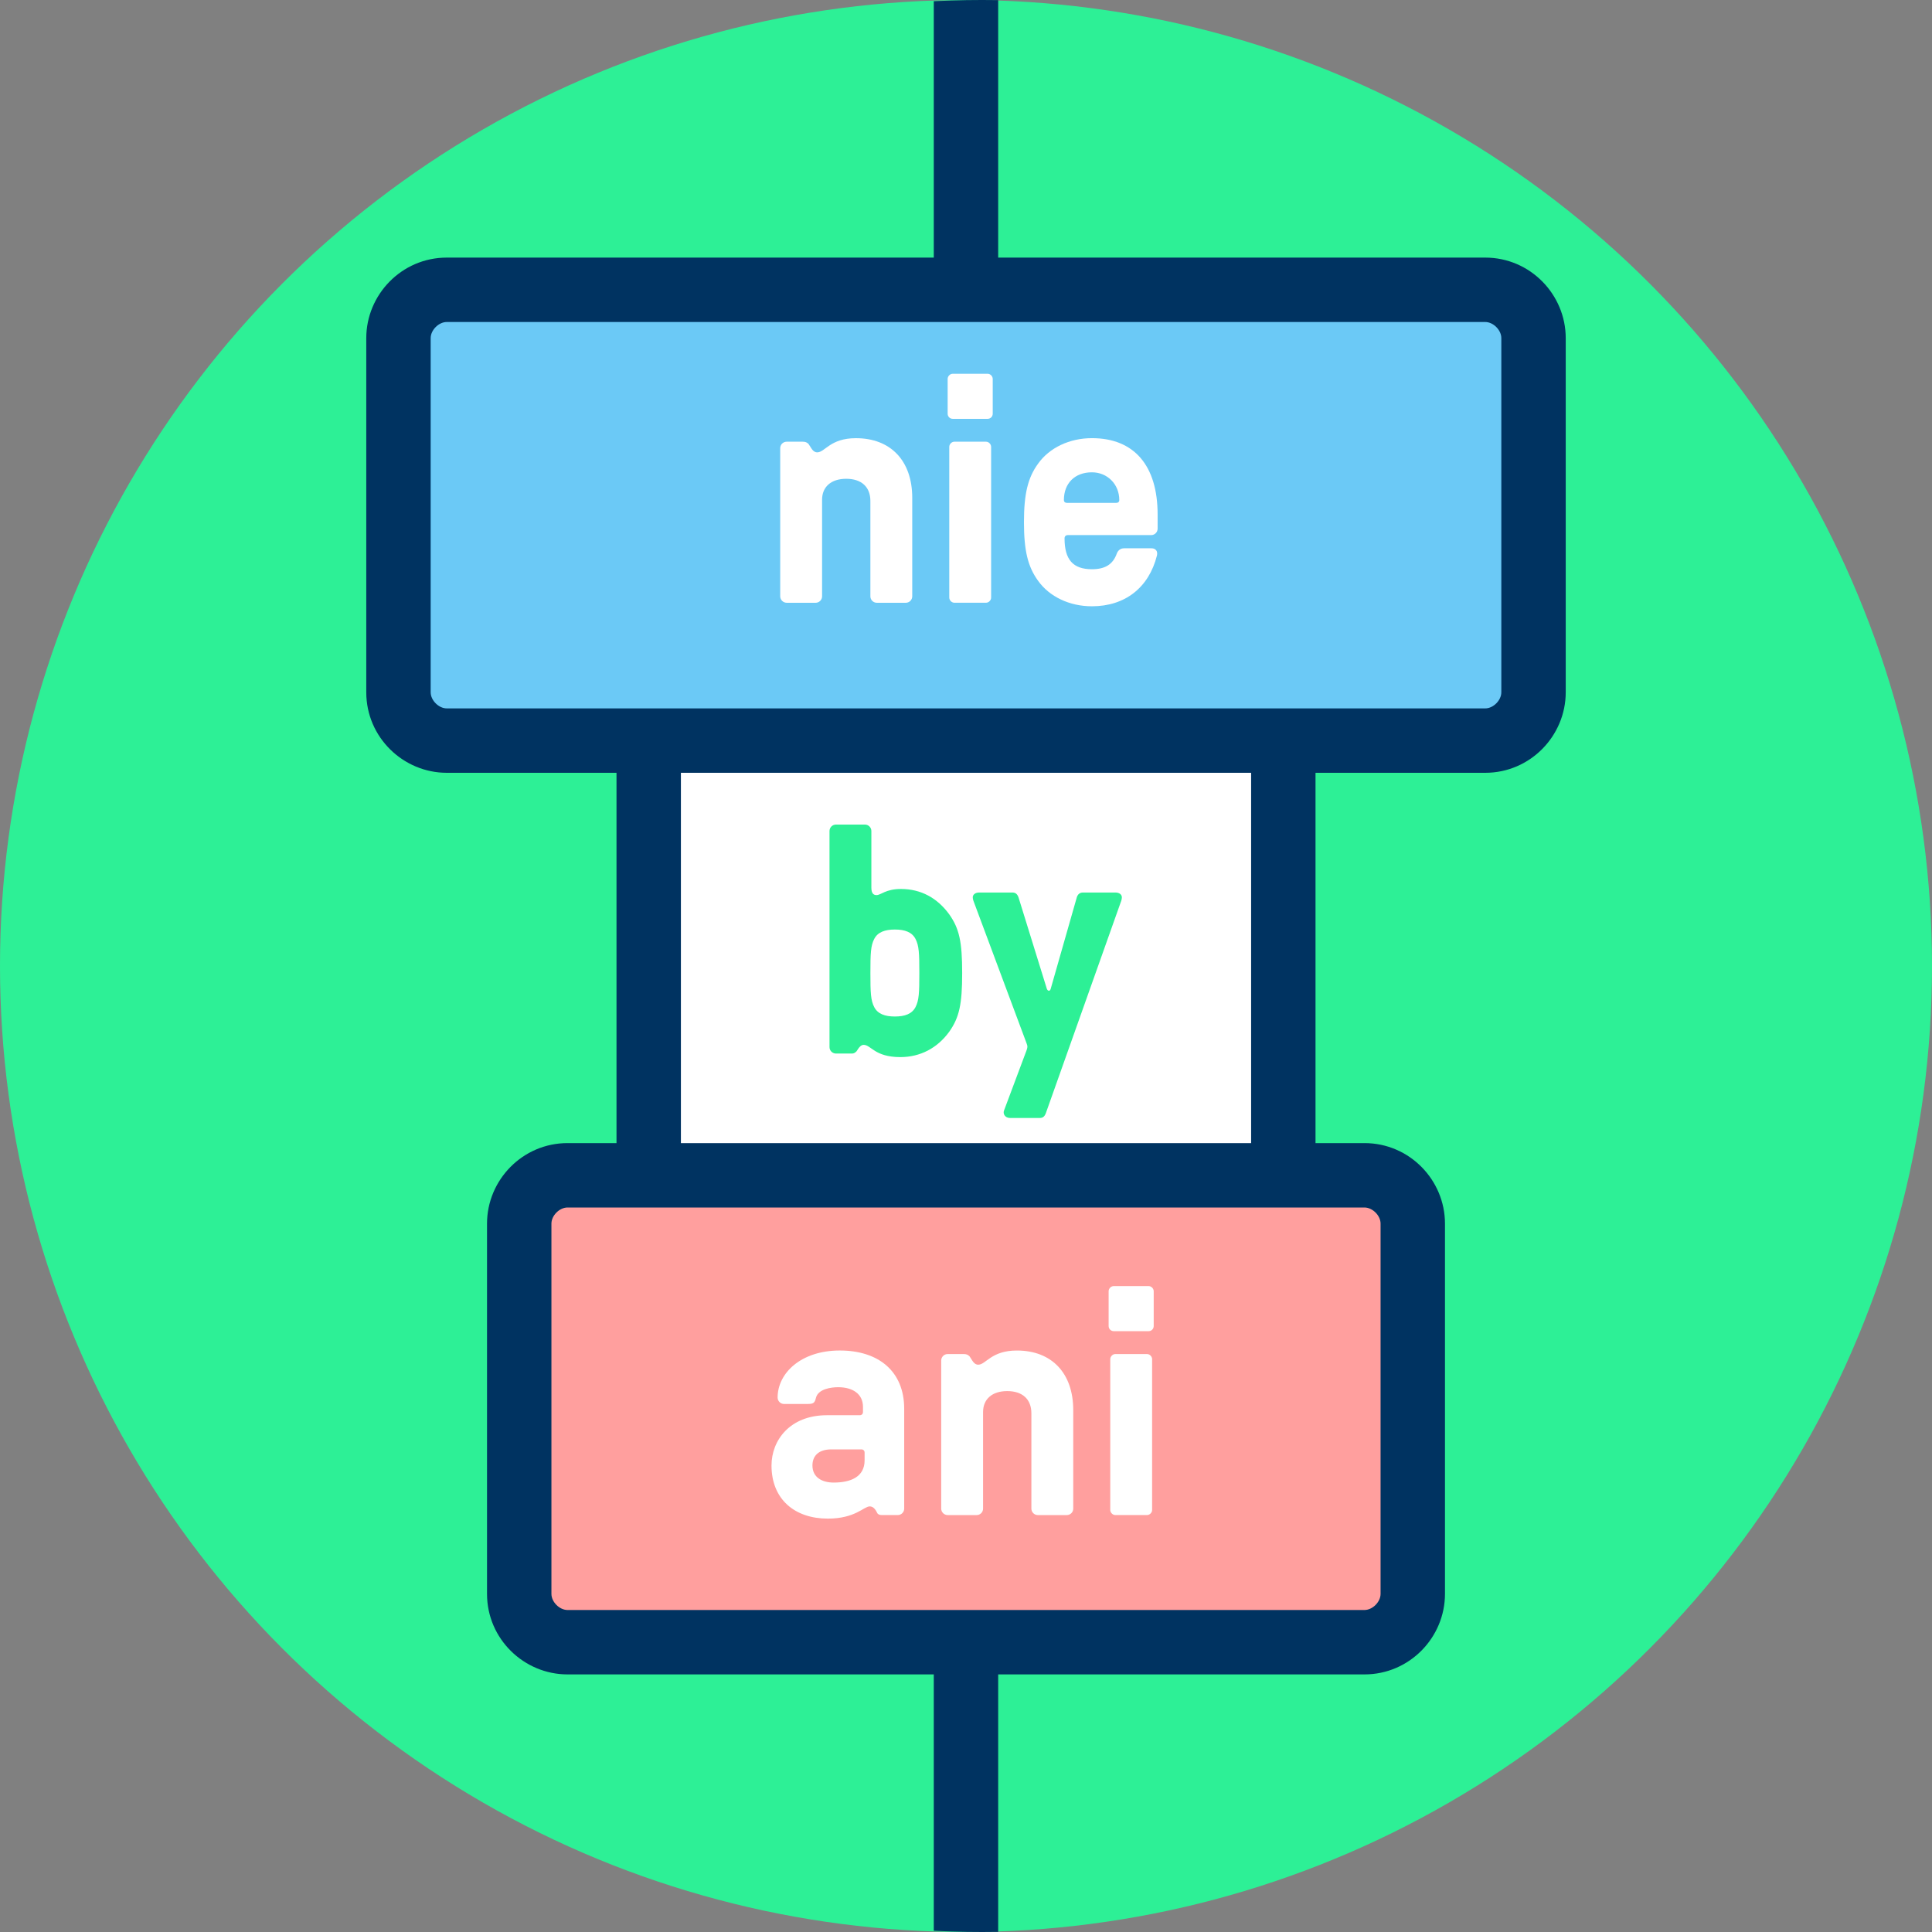 <?xml version="1.0" encoding="utf-8"?>
<!-- Generator: Adobe Illustrator 14.0.0, SVG Export Plug-In . SVG Version: 6.00 Build 43363)  -->
<!DOCTYPE svg PUBLIC "-//W3C//DTD SVG 1.1//EN" "http://www.w3.org/Graphics/SVG/1.1/DTD/svg11.dtd">
<svg version="1.1" id="Warstwa_1" xmlns="http://www.w3.org/2000/svg" xmlns:xlink="http://www.w3.org/1999/xlink" x="0px" y="0px"
	 width="120px" height="120px" viewBox="900 580 120 120" enable-background="new 900 580 120 120" xml:space="preserve">
<rect x="900" y="580" width="120" height="120" fill="#808080" stroke="none"/>
<circle fill="#2DF096" cx="960" cy="640" r="60"/>
<g>
	<defs>
		<circle id="SVGID_1_" cx="961" cy="640" r="60"/>
	</defs>
	<clipPath id="SVGID_2_">
		<use xlink:href="#SVGID_1_"  overflow="visible"/>
	</clipPath>
	<g clip-path="url(#SVGID_2_)">
		<path fill="#003361" d="M957.999,765.834V568.169h4v197.665H957.999z"/>
	</g>
</g>
<path fill="#FFFFFF" d="M943.308,657c-0.835,0-1.475-1.3-1.475-3v-28c0-1.7,0.639-3,1.475-3h35.386c0.835,0,1.474,1.3,1.474,3v28
	c0,1.7-0.639,3-1.474,3H943.308z"/>
<path fill="#003361" d="M976.709,625c0.5,0,1,0.5,1,1v28c0,0.5-0.5,1-1,1h-33.417c-0.5,0-1-0.5-1-1v-28c0-0.5,0.5-1,1-1H976.709
	 M976.709,621h-33.417c-2.8,0-5,2.3-5,5v28c0,2.8,2.3,5,5,5h33.417c2.799,0,5-2.3,5-5v-28C981.709,623.3,979.508,621,976.709,621z"
	/>
<g>
	<path fill="#6BC9F6" d="M1045.767,637.4v1.399c0,0.2-0.1,0.4-0.3,0.6l-1.1,0.8v6.399c0,0.2-0.2,0.4-0.4,0.4h-1.8
		c-0.2,0-0.4-0.2-0.4-0.4V642l-0.3,0.2c-0.1,0.1-0.2,0.1-0.2,0.1c-0.2,0-0.3-0.2-0.3-0.399v-1.4c0-0.2,0.1-0.4,0.3-0.6l0.5-0.4V633
		c0-0.2,0.2-0.4,0.4-0.4h1.8c0.2,0,0.4,0.2,0.4,0.4v4.6l0.899-0.7c0.101-0.1,0.2-0.1,0.2-0.1
		C1045.667,637,1045.767,637.2,1045.767,637.4"/>
	<path fill="#6BC9F6" d="M1045.967,643.9c0-1.601,1.1-3.101,3.4-3.101h2c0.1,0,0.199-0.1,0.199-0.2v-0.3c0-0.8-0.699-1.2-1.5-1.2
		c-0.399,0-1.199,0.1-1.399,0.7c-0.101,0.3-0.2,0.4-0.5,0.4h-1.4c-0.2,0-0.399-0.2-0.399-0.4c0-1.5,1.5-2.9,3.899-2.9
		c2.4,0,4,1.3,4,3.6v6.2c0,0.2-0.2,0.399-0.399,0.399h-1c-0.101,0-0.2,0-0.301-0.1c-0.1-0.2-0.199-0.4-0.5-0.4
		c-0.399,0-0.899,0.801-2.6,0.801C1047.467,647.2,1045.967,646,1045.967,643.9 M1051.767,643.599v-0.5c0-0.1-0.1-0.199-0.2-0.199
		h-1.899c-0.9,0-1.2,0.5-1.2,1c0,0.699,0.6,1.1,1.3,1.1C1050.867,645,1051.767,644.599,1051.767,643.599"/>
	<path fill="#6BC9F6" d="M1056.967,645.599c-0.6-0.899-0.8-1.699-0.8-3.6c0-1.9,0.2-2.8,0.8-3.6c0.7-1,1.8-1.6,3-1.6
		c1,0,1.2,0.4,1.5,0.4c0.2,0,0.3-0.1,0.3-0.5v-3.5c0-0.2,0.2-0.4,0.4-0.4h1.8c0.2,0,0.4,0.2,0.4,0.4v13.399c0,0.2-0.2,0.4-0.4,0.4
		h-1c-0.1,0-0.2,0-0.3-0.1c-0.2-0.301-0.3-0.4-0.4-0.4c-0.5,0-0.7,0.8-2.3,0.8C1058.767,647.2,1057.767,646.599,1056.967,645.599
		 M1061.667,644.099c0.2-0.399,0.2-0.899,0.2-2.1s0-1.7-0.2-2.1s-0.7-0.6-1.3-0.6c-0.601,0-1.101,0.2-1.301,0.6
		c-0.199,0.4-0.199,0.9-0.199,2.1s0,1.7,0.199,2.1c0.2,0.4,0.7,0.601,1.301,0.601C1060.967,644.7,1061.467,644.5,1061.667,644.099"
		/>
	<path fill="#6BC9F6" d="M1066.867,646.599V637.4c0-0.2,0.199-0.4,0.399-0.4h1c0.2,0,0.3,0,0.4,0.1c0.2,0.2,0.3,0.5,0.5,0.5
		c0.5,0,0.8-0.9,2.399-0.9c2.2,0,3.5,1.4,3.5,3.7v6.1c0,0.2-0.199,0.4-0.399,0.4h-1.8c-0.2,0-0.4-0.2-0.4-0.4v-5.9
		c0-0.899-0.6-1.399-1.5-1.399s-1.5,0.5-1.5,1.3v6c0,0.2-0.2,0.4-0.4,0.4h-1.8C1066.967,647,1066.867,646.8,1066.867,646.599"/>
	<path fill="#6BC9F6" d="M1077.267,635.2V633c0-0.2,0.101-0.3,0.3-0.3h2.2c0.2,0,0.3,0.2,0.3,0.3v2.2c0,0.2-0.1,0.3-0.3,0.3h-2.2
		C1077.367,635.6,1077.267,635.4,1077.267,635.2 M1079.566,647h-2c-0.199,0-0.3-0.2-0.3-0.3v-9.4c0-0.2,0.101-0.3,0.3-0.3h2
		c0.2,0,0.301,0.2,0.301,0.3v9.4C1079.967,646.8,1079.767,647,1079.566,647"/>
	<path fill="#6BC9F6" d="M1082.867,645.599c-0.7-0.899-0.9-1.899-0.9-3.6c0-1.8,0.2-2.8,0.9-3.6c0.699-1,1.899-1.6,3.3-1.6
		c2.6,0,4.1,1.7,4.1,4.7v0.9c0,0.199-0.2,0.399-0.399,0.399h-5.2c-0.101,0-0.2,0.101-0.2,0.2c0,1.3,0.5,1.9,1.7,1.9
		c0.8,0,1.3-0.301,1.5-1c0.1-0.2,0.2-0.301,0.5-0.301h1.7c0.3,0,0.399,0.2,0.3,0.4c-0.5,2-2,3.2-4,3.2
		C1084.767,647.2,1083.566,646.599,1082.867,645.599 M1087.667,640.8c0.1,0,0.2-0.1,0.2-0.2c0-1-0.7-1.699-1.7-1.699
		c-1.101,0-1.7,0.7-1.7,1.699c0,0.101,0.1,0.2,0.2,0.2H1087.667"/>
</g>
<path fill="#6BC9F6" d="M929.955,626c-2.713,0-4.789-1.3-4.789-3v-22c0-1.7,2.075-3,4.789-3h62.256c2.715,0,4.789,1.3,4.789,3v22
	c0,1.7-2.074,3-4.789,3H929.955z"/>
<path fill="#003361" d="M992.25,600c0.5,0,1,0.5,1,1v22c0,0.5-0.5,1-1,1h-64.5c-0.5,0-1-0.5-1-1v-22c0-0.5,0.5-1,1-1H992.25
	 M992.25,596h-64.5c-2.8,0-5,2.3-5,5v22c0,2.8,2.3,5,5,5h64.5c2.8,0,5-2.3,5-5v-22C997.25,598.3,995.05,596,992.25,596z"/>
<path fill="#FF9F9E" d="M935.539,682c-1.77,0-3.122-1.3-3.122-3v-23c0-1.7,1.353-3,3.122-3h48.921c1.771,0,3.123,1.3,3.123,3v23
	c0,1.7-1.353,3-3.123,3H935.539z"/>
<path fill="#003361" d="M984.75,655c0.5,0,1,0.5,1,1v23c0,0.5-0.5,1-1,1h-49.5c-0.5,0-1-0.5-1-1v-23c0-0.5,0.5-1,1-1H984.75
	 M984.75,651h-49.5c-2.8,0-5,2.3-5,5v23c0,2.8,2.3,5,5,5h49.5c2.8,0,5-2.3,5-5v-23C989.75,653.3,987.55,651,984.75,651z"/>
<g>
	<path fill="#FFFFFF" d="M948.46,617.037v-9.202c0-0.22,0.18-0.4,0.4-0.4h1c0.16,0,0.26,0.04,0.36,0.14
		c0.16,0.22,0.26,0.521,0.541,0.521c0.48,0,0.8-0.88,2.4-0.88c2.16,0,3.5,1.4,3.5,3.701v6.122c0,0.22-0.18,0.4-0.4,0.4h-1.8
		c-0.22,0-0.4-0.18-0.4-0.4v-5.921c0-0.88-0.56-1.38-1.5-1.38c-0.94,0-1.5,0.5-1.5,1.3v6.001c0,0.22-0.18,0.4-0.4,0.4h-1.8
		C948.641,617.437,948.46,617.257,948.46,617.037z"/>
	<path fill="#FFFFFF" d="M958.86,605.695v-2.16c0-0.16,0.14-0.32,0.32-0.32h2.16c0.181,0,0.32,0.16,0.32,0.32v2.16
		c0,0.18-0.14,0.32-0.32,0.32h-2.16C959,606.015,958.86,605.875,958.86,605.695z M961.241,617.437h-1.96
		c-0.18,0-0.32-0.16-0.32-0.32v-9.362c0-0.16,0.14-0.32,0.32-0.32h1.96c0.18,0,0.319,0.16,0.319,0.32v9.362
		C961.561,617.277,961.421,617.437,961.241,617.437z"/>
	<path fill="#FFFFFF" d="M964.48,616.077c-0.641-0.88-0.88-1.88-0.88-3.641s0.239-2.761,0.88-3.641c0.7-0.98,1.94-1.58,3.341-1.58
		c2.62,0,4.081,1.7,4.081,4.741v0.88c0,0.22-0.18,0.4-0.4,0.4h-5.182c-0.119,0-0.199,0.08-0.199,0.2c0,1.32,0.52,1.92,1.7,1.92
		c0.82,0,1.3-0.3,1.54-0.96c0.08-0.22,0.24-0.34,0.461-0.34h1.699c0.261,0,0.4,0.18,0.341,0.44c-0.5,2-1.98,3.161-4.041,3.161
		C966.421,617.657,965.181,617.057,964.48,616.077z M969.322,611.236c0.119,0,0.199-0.06,0.199-0.18c0-0.98-0.74-1.72-1.7-1.72
		c-1.06,0-1.74,0.68-1.74,1.72c0,0.12,0.08,0.18,0.2,0.18H969.322z"/>
</g>
<g>
	<path fill="#FFFFFF" d="M947.92,671.023c0-1.561,1.14-3.121,3.441-3.121h2.04c0.12,0,0.2-0.08,0.2-0.199v-0.32
		c0-0.82-0.66-1.221-1.541-1.221c-0.42,0-1.24,0.1-1.38,0.66c-0.08,0.34-0.18,0.381-0.541,0.381h-1.44c-0.22,0-0.4-0.181-0.4-0.4
		c0-1.521,1.46-2.921,3.861-2.921c2.421,0,4.001,1.3,4.001,3.62v6.202c0,0.22-0.18,0.399-0.4,0.399h-1c-0.12,0-0.24-0.039-0.28-0.14
		c-0.08-0.16-0.22-0.399-0.46-0.399c-0.36,0-0.9,0.76-2.601,0.76C949.361,674.324,947.92,673.124,947.92,671.023z M953.702,670.703
		v-0.48c0-0.119-0.08-0.199-0.2-0.199h-1.86c-0.86,0-1.18,0.46-1.18,1c0,0.74,0.6,1.061,1.32,1.061
		C952.821,672.084,953.702,671.744,953.702,670.703z"/>
	<path fill="#FFFFFF" d="M958.46,673.704v-9.202c0-0.221,0.18-0.4,0.4-0.4h1c0.16,0,0.26,0.041,0.36,0.141
		c0.16,0.22,0.26,0.52,0.541,0.52c0.479,0,0.799-0.88,2.4-0.88c2.16,0,3.5,1.4,3.5,3.7v6.122c0,0.22-0.18,0.399-0.4,0.399h-1.8
		c-0.22,0-0.4-0.18-0.4-0.399v-5.921c0-0.881-0.56-1.381-1.5-1.381s-1.501,0.5-1.501,1.301v6.001c0,0.22-0.18,0.399-0.399,0.399
		h-1.8C958.641,674.103,958.46,673.924,958.46,673.704z"/>
	<path fill="#FFFFFF" d="M968.859,662.361v-2.16c0-0.16,0.141-0.32,0.32-0.32h2.16c0.181,0,0.32,0.16,0.32,0.32v2.16
		c0,0.18-0.14,0.32-0.32,0.32h-2.16C969,662.681,968.859,662.541,968.859,662.361z M971.24,674.103h-1.96
		c-0.181,0-0.32-0.16-0.32-0.319v-9.362c0-0.16,0.14-0.32,0.32-0.32h1.96c0.18,0,0.32,0.16,0.32,0.32v9.362
		C971.561,673.943,971.42,674.103,971.24,674.103z"/>
</g>
<g>
	<path fill="#2DF096" d="M953.642,644.898c-0.16,0-0.28,0.14-0.44,0.399c-0.1,0.101-0.18,0.14-0.28,0.14h-1
		c-0.22,0-0.4-0.18-0.4-0.399v-13.423c0-0.22,0.18-0.4,0.4-0.4h1.8c0.22,0,0.4,0.18,0.4,0.4v3.521c0,0.36,0.14,0.46,0.32,0.46
		c0.28,0,0.56-0.38,1.52-0.38c1.24,0,2.261,0.56,3,1.58c0.621,0.88,0.8,1.701,0.8,3.641c0,1.94-0.18,2.76-0.8,3.641
		c-0.74,1.02-1.8,1.58-3.041,1.58C954.322,645.658,954.102,644.898,953.642,644.898z M956.862,642.557
		c0.22-0.421,0.24-0.9,0.24-2.121s-0.02-1.701-0.24-2.121c-0.22-0.42-0.66-0.58-1.28-0.58s-1.061,0.16-1.28,0.58
		c-0.22,0.42-0.24,0.9-0.24,2.121s0.02,1.7,0.24,2.121c0.22,0.42,0.66,0.58,1.28,0.58S956.642,642.977,956.862,642.557z"/>
	<path fill="#2DF096" d="M962.361,648.978l1.4-3.74c0.061-0.18,0.08-0.24,0-0.44l-3.201-8.582c-0.08-0.22-0.14-0.34-0.14-0.48
		c0-0.16,0.14-0.3,0.399-0.3h2.061c0.181,0,0.301,0.08,0.381,0.3l1.76,5.681c0.061,0.16,0.2,0.16,0.24,0l1.621-5.681
		c0.06-0.2,0.199-0.3,0.379-0.3h2.021c0.26,0,0.399,0.14,0.399,0.3c0,0.14-0.06,0.28-0.14,0.5l-4.581,12.903
		c-0.08,0.221-0.2,0.301-0.38,0.301h-1.841C962.422,649.439,962.281,649.178,962.361,648.978z"/>
</g>
</svg>
